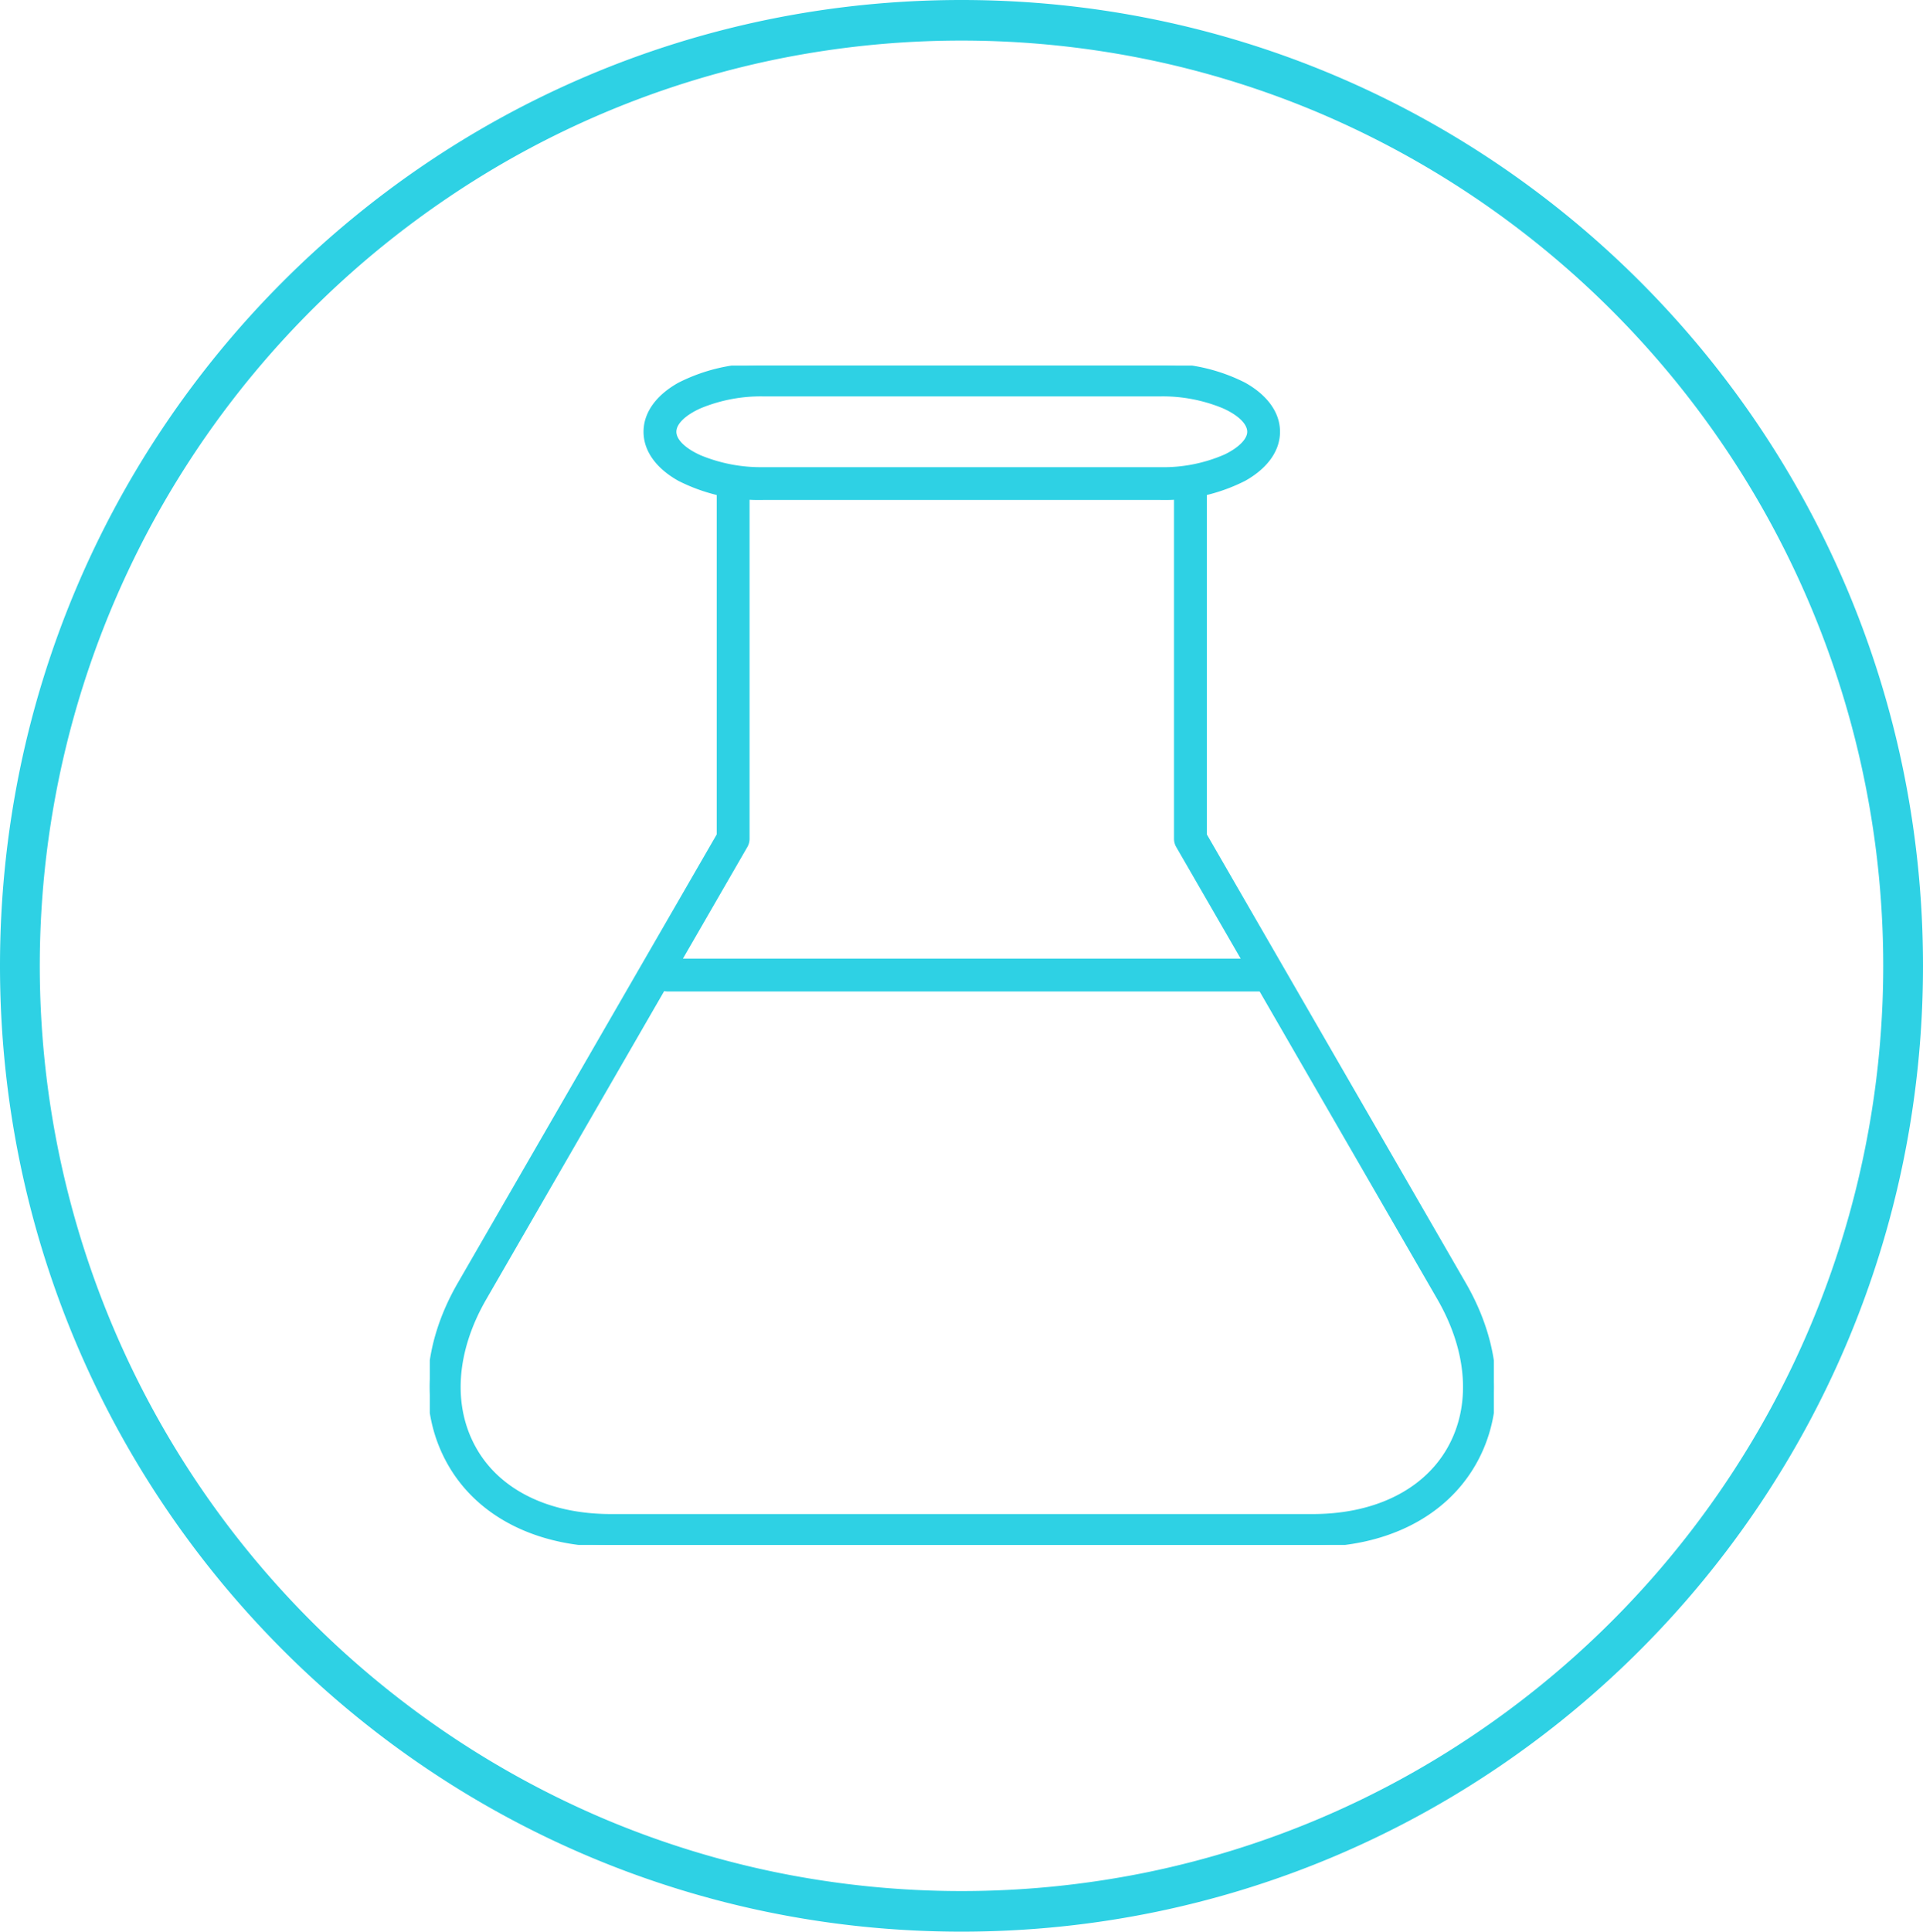 <svg xmlns="http://www.w3.org/2000/svg" xmlns:xlink="http://www.w3.org/1999/xlink" width="237" height="238" viewBox="0 0 237 238"><defs><style>.a{fill:none;stroke:#2ed1e4;stroke-width:0.5px;}.b{clip-path:url(#a);}.c{fill:#2ed1e4;}</style><clipPath id="a"><rect class="a" width="131.141" height="145.312"/></clipPath></defs><g transform="translate(-0.481 -0.109)"><g transform="translate(53.453 45.149)"><g class="b" transform="translate(0)"><path class="c" d="M98.522,65.571H25.058a1.773,1.773,0,1,1,0-3.546H98.522a1.773,1.773,0,0,1,0,3.546" transform="translate(4.241 11.297)"/><path class="c" d="M98.522,65.821H25.058a2.023,2.023,0,1,1,0-4.046H98.522a2.023,2.023,0,0,1,0,4.046ZM25.058,62.275a1.523,1.523,0,1,0,0,3.046H98.522a1.523,1.523,0,0,0,0-3.046Z" transform="translate(4.241 11.297)"/><path class="c" d="M108.831,143.215H22.3c-9,0-16.24-3.655-19.86-10.027-3.647-6.425-3.192-14.508,1.254-22.179L35.611,55.738V13.286a1.773,1.773,0,1,1,3.546,0V56.213a1.773,1.773,0,0,1-.236.887L6.766,112.785c-3.8,6.555-4.256,13.352-1.24,18.653,2.97,5.231,9.083,8.231,16.773,8.231h86.532c7.664,0,13.779-3,16.777-8.237,3.022-5.275,2.568-12.071-1.241-18.645L92.206,57.1a1.783,1.783,0,0,1-.236-.887V13.286a1.773,1.773,0,1,1,3.546,0V55.738l31.917,55.274c4.46,7.7,4.915,15.781,1.251,22.182-3.647,6.369-10.884,10.022-19.86,10.022" transform="translate(0 2.097)"/><path class="c" d="M108.831,143.465H22.3c-9.094,0-16.411-3.7-20.077-10.153-3.693-6.506-3.235-14.68,1.255-22.428L35.361,55.671V13.286a2.023,2.023,0,0,1,4.046,0V56.213a2.026,2.026,0,0,1-.27,1.011L6.982,112.91c-3.755,6.48-4.207,13.188-1.239,18.4,2.924,5.151,8.958,8.1,16.556,8.1h86.532c7.572,0,13.608-2.956,16.56-8.111,2.975-5.194,2.523-11.9-1.241-18.4L91.99,57.225a2.036,2.036,0,0,1-.27-1.012V13.286a2.023,2.023,0,0,1,4.046,0V55.671l31.884,55.216c4.506,7.774,4.962,15.95,1.251,22.431-3.692,6.448-11.007,10.146-20.071,10.148ZM37.384,11.763a1.525,1.525,0,0,0-1.523,1.523V55.8l-.034.058L3.91,111.134c-4.4,7.59-4.856,15.584-1.253,21.931,3.574,6.292,10.734,9.9,19.642,9.9h86.526c8.882,0,16.042-3.607,19.643-9.9,3.62-6.322,3.164-14.316-1.25-21.932L95.266,55.8V13.286a1.523,1.523,0,0,0-3.046,0V56.213a1.535,1.535,0,0,0,.2.762l32.159,55.687c3.855,6.654,4.308,13.541,1.242,18.894-3.044,5.315-9.238,8.363-16.994,8.363H22.3c-7.783,0-13.975-3.046-16.991-8.358C2.251,126.187,2.7,119.3,6.549,112.66L38.7,56.974a1.525,1.525,0,0,0,.2-.761V13.286A1.525,1.525,0,0,0,37.384,11.763Z" transform="translate(0 2.097)"/><path class="c" d="M85.907,16.313H37.026c-8.284,0-14.532-3.506-14.532-8.157S28.742,0,37.026,0H85.907c8.284,0,14.532,3.506,14.532,8.157s-6.248,8.157-14.532,8.157M37.026,3.546c-6.288,0-10.986,2.434-10.986,4.61s4.7,4.61,10.986,4.61H85.907c6.807,0,10.986-2.685,10.986-4.61,0-2.176-4.7-4.61-10.986-4.61Z" transform="translate(4.097)"/><path class="c" d="M85.907,16.563H37.026A21.9,21.9,0,0,1,26.531,14.2c-2.764-1.552-4.287-3.7-4.287-6.04s1.522-4.489,4.287-6.04A21.9,21.9,0,0,1,37.026-.25H85.907A21.9,21.9,0,0,1,96.4,2.116c2.764,1.552,4.287,3.7,4.287,6.04S99.166,12.645,96.4,14.2A21.9,21.9,0,0,1,85.907,16.563ZM37.026.25a21.4,21.4,0,0,0-10.25,2.3c-2.6,1.459-4.032,3.45-4.032,5.6s1.432,4.145,4.032,5.6a21.4,21.4,0,0,0,10.25,2.3H85.907a21.4,21.4,0,0,0,10.25-2.3c2.6-1.459,4.032-3.45,4.032-5.6s-1.432-4.145-4.032-5.6A21.4,21.4,0,0,0,85.907.25ZM85.907,13.017H37.026a19.923,19.923,0,0,1-7.953-1.511c-2.086-.937-3.282-2.158-3.282-3.349s1.2-2.412,3.282-3.349A19.923,19.923,0,0,1,37.026,3.3H85.907A19.923,19.923,0,0,1,93.86,4.807c2.086.937,3.283,2.158,3.283,3.349,0,1.108-1.152,2.324-3.082,3.253A19.321,19.321,0,0,1,85.907,13.017ZM37.026,3.8a19.417,19.417,0,0,0-7.748,1.467c-1.871.84-2.987,1.922-2.987,2.893s1.117,2.053,2.987,2.893a19.417,19.417,0,0,0,7.748,1.467H85.907a18.819,18.819,0,0,0,7.937-1.558c1.726-.83,2.8-1.9,2.8-2.8,0-.971-1.117-2.053-2.988-2.893A19.417,19.417,0,0,0,85.907,3.8Z" transform="translate(4.097)"/></g></g><path class="c" d="M118.5,5A113.882,113.882,0,0,0,95.625,7.315,112.587,112.587,0,0,0,55.053,24.461,114.184,114.184,0,0,0,74.329,224.046a112.53,112.53,0,0,0,21.3,6.638,114.163,114.163,0,0,0,45.751,0,112.587,112.587,0,0,0,40.572-17.146A114.184,114.184,0,0,0,162.671,13.954a112.53,112.53,0,0,0-21.3-6.638A113.882,113.882,0,0,0,118.5,5m0-5C183.946,0,237,53.278,237,119S183.946,238,118.5,238,0,184.722,0,119,53.054,0,118.5,0Z" transform="translate(0.481 0.109)"/></g></svg>